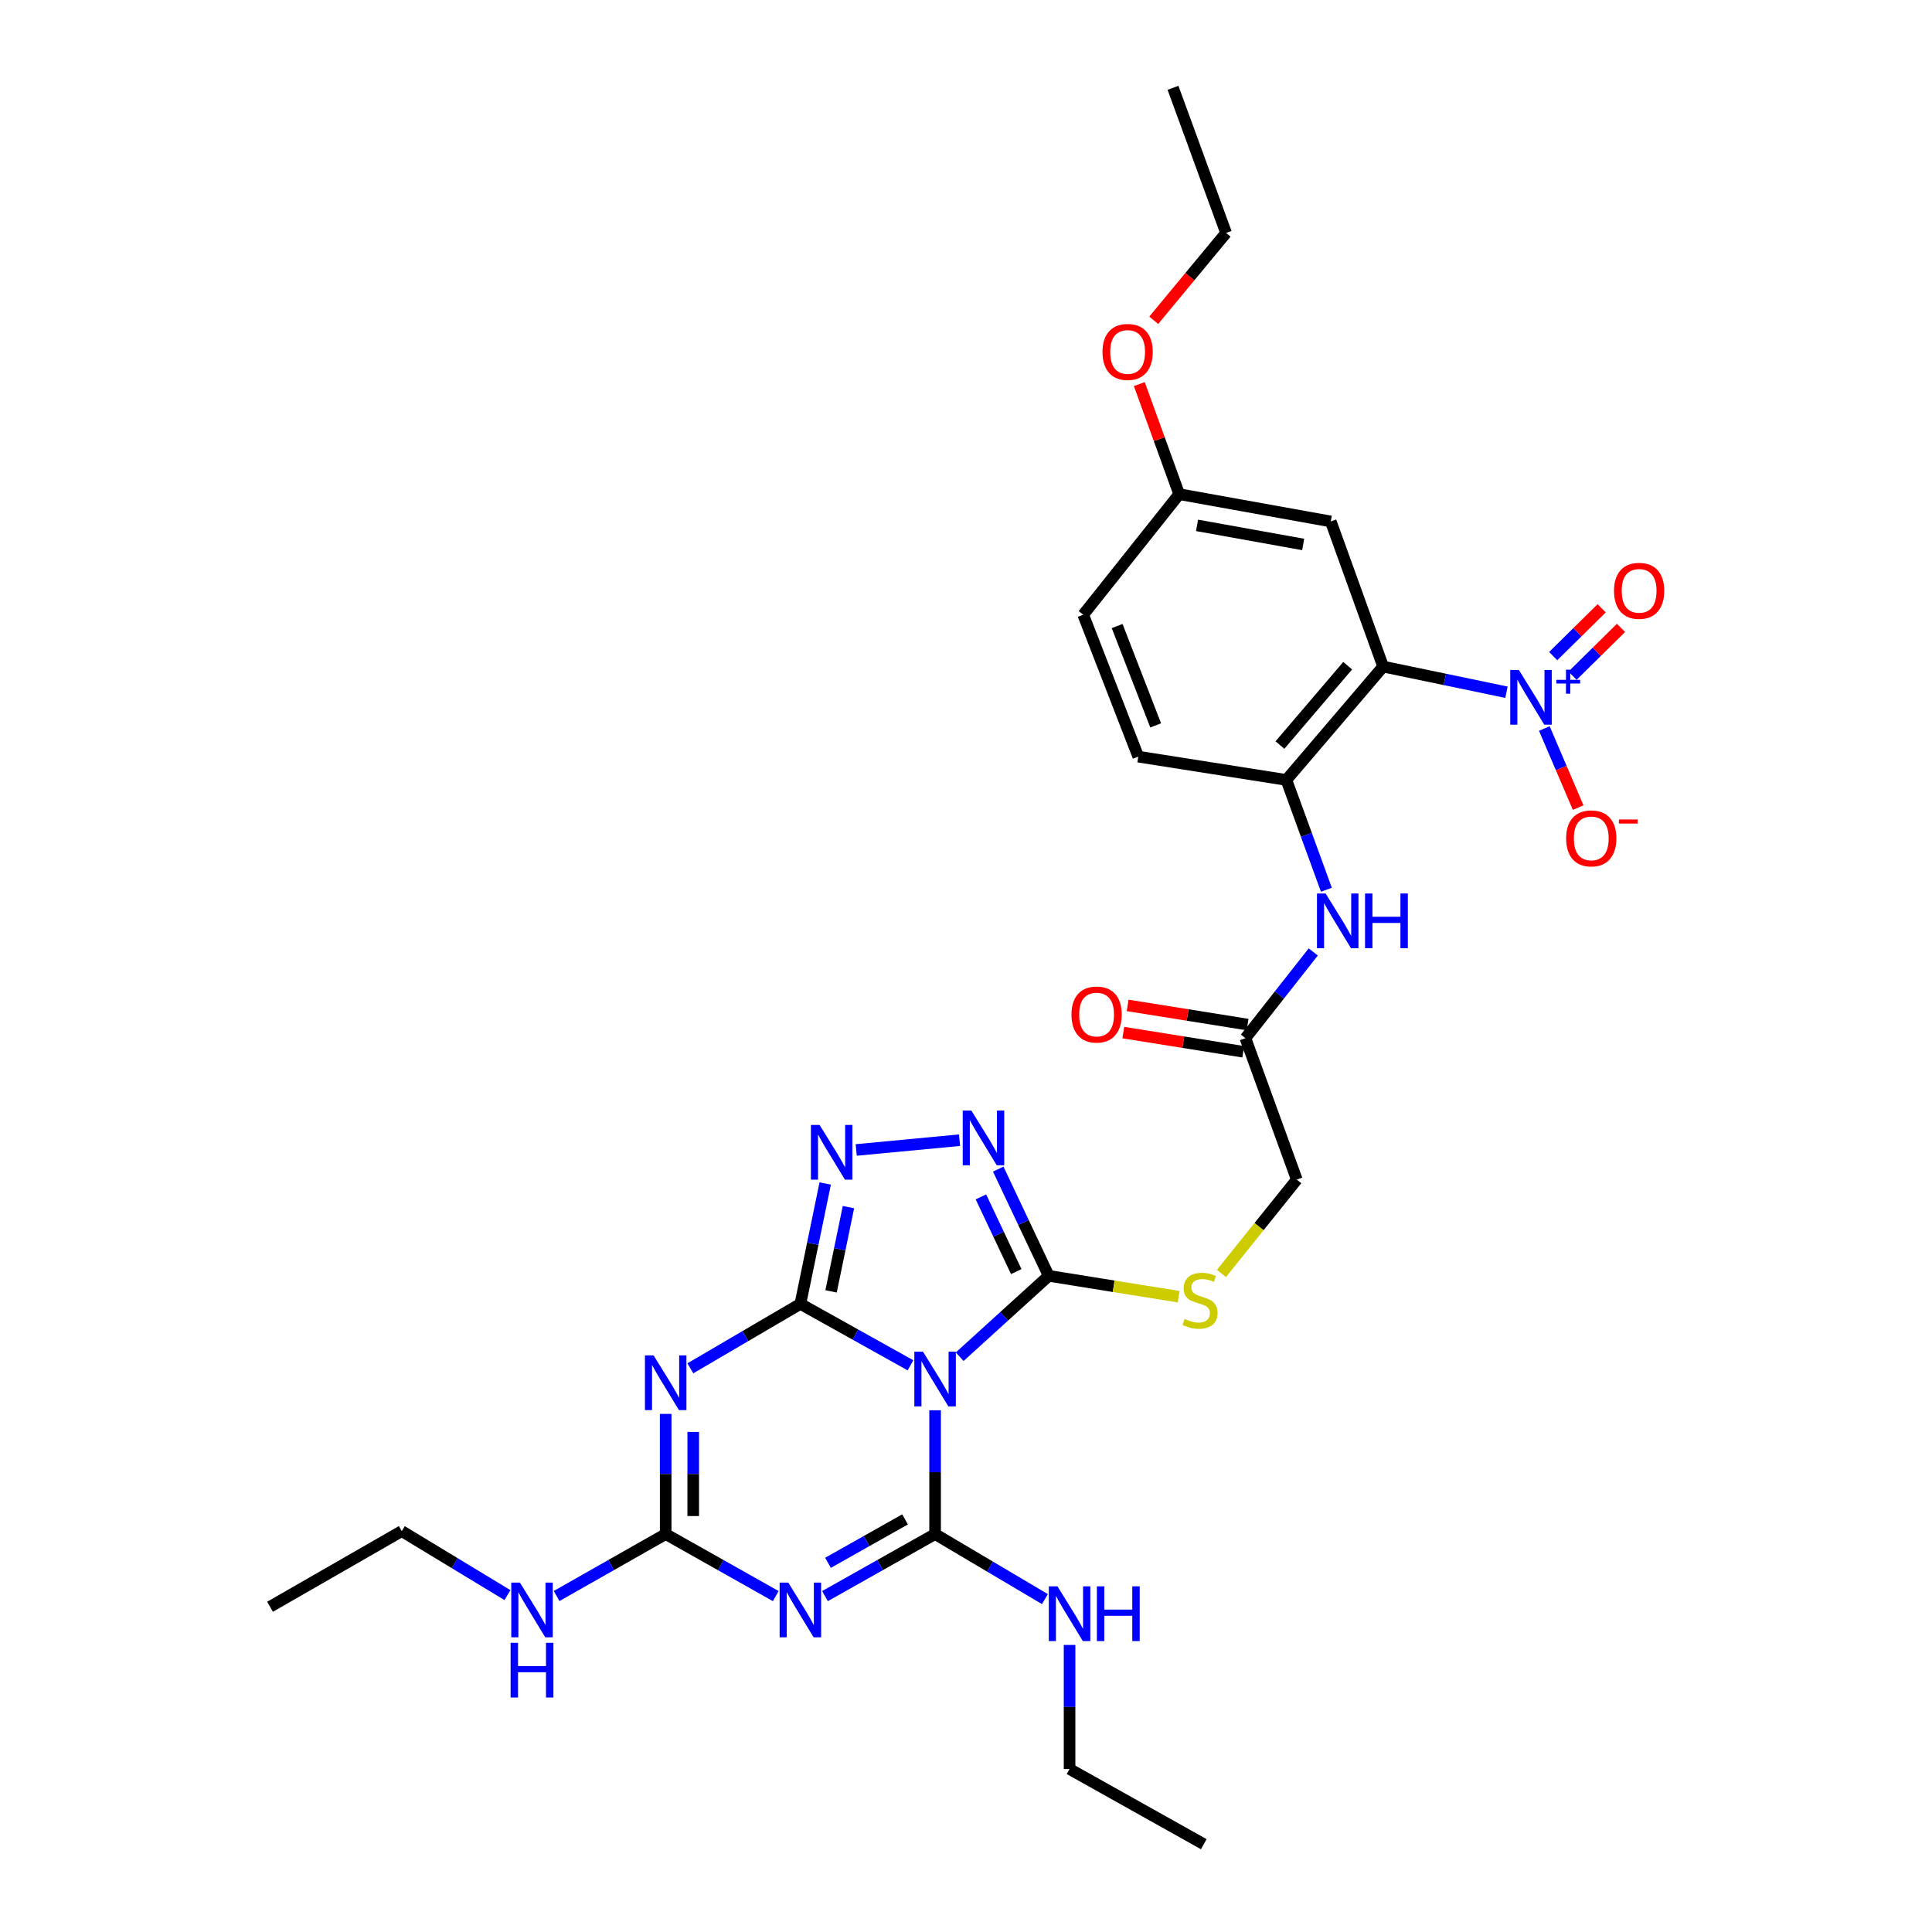 <?xml version='1.0' encoding='iso-8859-1'?>
<svg version='1.1' baseProfile='full'
              xmlns='http://www.w3.org/2000/svg'
                      xmlns:rdkit='http://www.rdkit.org/xml'
                      xmlns:xlink='http://www.w3.org/1999/xlink'
                  xml:space='preserve'
width='1000px' height='1000px' viewBox='0 0 1000 1000'>
<!-- END OF HEADER -->
<rect style='opacity:1.0;fill:#FFFFFF;stroke:none' width='1000' height='1000' x='0' y='0'> </rect>
<path class='bond-0' d='M 414.274,674.882 L 442.771,690.783' style='fill:none;fill-rule:evenodd;stroke:#000000;stroke-width:6px;stroke-linecap:butt;stroke-linejoin:miter;stroke-opacity:1' />
<path class='bond-0' d='M 442.771,690.783 L 471.268,706.683' style='fill:none;fill-rule:evenodd;stroke:#0000FF;stroke-width:6px;stroke-linecap:butt;stroke-linejoin:miter;stroke-opacity:1' />
<path class='bond-2' d='M 414.274,674.882 L 385.797,691.561' style='fill:none;fill-rule:evenodd;stroke:#000000;stroke-width:6px;stroke-linecap:butt;stroke-linejoin:miter;stroke-opacity:1' />
<path class='bond-2' d='M 385.797,691.561 L 357.32,708.24' style='fill:none;fill-rule:evenodd;stroke:#0000FF;stroke-width:6px;stroke-linecap:butt;stroke-linejoin:miter;stroke-opacity:1' />
<path class='bond-6' d='M 414.274,674.882 L 420.702,643.733' style='fill:none;fill-rule:evenodd;stroke:#000000;stroke-width:6px;stroke-linecap:butt;stroke-linejoin:miter;stroke-opacity:1' />
<path class='bond-6' d='M 420.702,643.733 L 427.13,612.583' style='fill:none;fill-rule:evenodd;stroke:#0000FF;stroke-width:6px;stroke-linecap:butt;stroke-linejoin:miter;stroke-opacity:1' />
<path class='bond-6' d='M 430.16,668.418 L 434.66,646.613' style='fill:none;fill-rule:evenodd;stroke:#000000;stroke-width:6px;stroke-linecap:butt;stroke-linejoin:miter;stroke-opacity:1' />
<path class='bond-6' d='M 434.66,646.613 L 439.159,624.808' style='fill:none;fill-rule:evenodd;stroke:#0000FF;stroke-width:6px;stroke-linecap:butt;stroke-linejoin:miter;stroke-opacity:1' />
<path class='bond-1' d='M 484.004,729.955 L 484.004,761.994' style='fill:none;fill-rule:evenodd;stroke:#0000FF;stroke-width:6px;stroke-linecap:butt;stroke-linejoin:miter;stroke-opacity:1' />
<path class='bond-1' d='M 484.004,761.994 L 484.004,794.033' style='fill:none;fill-rule:evenodd;stroke:#000000;stroke-width:6px;stroke-linecap:butt;stroke-linejoin:miter;stroke-opacity:1' />
<path class='bond-5' d='M 496.73,702.23 L 519.773,681.3' style='fill:none;fill-rule:evenodd;stroke:#0000FF;stroke-width:6px;stroke-linecap:butt;stroke-linejoin:miter;stroke-opacity:1' />
<path class='bond-5' d='M 519.773,681.3 L 542.815,660.37' style='fill:none;fill-rule:evenodd;stroke:#000000;stroke-width:6px;stroke-linecap:butt;stroke-linejoin:miter;stroke-opacity:1' />
<path class='bond-17' d='M 484.004,794.033 L 512.424,810.864' style='fill:none;fill-rule:evenodd;stroke:#000000;stroke-width:6px;stroke-linecap:butt;stroke-linejoin:miter;stroke-opacity:1' />
<path class='bond-17' d='M 512.424,810.864 L 540.845,827.694' style='fill:none;fill-rule:evenodd;stroke:#0000FF;stroke-width:6px;stroke-linecap:butt;stroke-linejoin:miter;stroke-opacity:1' />
<path class='bond-32' d='M 484.004,794.033 L 455.51,810.088' style='fill:none;fill-rule:evenodd;stroke:#000000;stroke-width:6px;stroke-linecap:butt;stroke-linejoin:miter;stroke-opacity:1' />
<path class='bond-32' d='M 455.51,810.088 L 427.015,826.142' style='fill:none;fill-rule:evenodd;stroke:#0000FF;stroke-width:6px;stroke-linecap:butt;stroke-linejoin:miter;stroke-opacity:1' />
<path class='bond-32' d='M 468.46,786.433 L 448.514,797.671' style='fill:none;fill-rule:evenodd;stroke:#000000;stroke-width:6px;stroke-linecap:butt;stroke-linejoin:miter;stroke-opacity:1' />
<path class='bond-32' d='M 448.514,797.671 L 428.568,808.909' style='fill:none;fill-rule:evenodd;stroke:#0000FF;stroke-width:6px;stroke-linecap:butt;stroke-linejoin:miter;stroke-opacity:1' />
<path class='bond-4' d='M 344.56,731.831 L 344.56,762.932' style='fill:none;fill-rule:evenodd;stroke:#0000FF;stroke-width:6px;stroke-linecap:butt;stroke-linejoin:miter;stroke-opacity:1' />
<path class='bond-4' d='M 344.56,762.932 L 344.56,794.033' style='fill:none;fill-rule:evenodd;stroke:#000000;stroke-width:6px;stroke-linecap:butt;stroke-linejoin:miter;stroke-opacity:1' />
<path class='bond-4' d='M 358.812,741.161 L 358.812,762.932' style='fill:none;fill-rule:evenodd;stroke:#0000FF;stroke-width:6px;stroke-linecap:butt;stroke-linejoin:miter;stroke-opacity:1' />
<path class='bond-4' d='M 358.812,762.932 L 358.812,784.703' style='fill:none;fill-rule:evenodd;stroke:#000000;stroke-width:6px;stroke-linecap:butt;stroke-linejoin:miter;stroke-opacity:1' />
<path class='bond-3' d='M 401.534,826.14 L 373.047,810.087' style='fill:none;fill-rule:evenodd;stroke:#0000FF;stroke-width:6px;stroke-linecap:butt;stroke-linejoin:miter;stroke-opacity:1' />
<path class='bond-3' d='M 373.047,810.087 L 344.56,794.033' style='fill:none;fill-rule:evenodd;stroke:#000000;stroke-width:6px;stroke-linecap:butt;stroke-linejoin:miter;stroke-opacity:1' />
<path class='bond-18' d='M 344.56,794.033 L 316.329,810.063' style='fill:none;fill-rule:evenodd;stroke:#000000;stroke-width:6px;stroke-linecap:butt;stroke-linejoin:miter;stroke-opacity:1' />
<path class='bond-18' d='M 316.329,810.063 L 288.098,826.093' style='fill:none;fill-rule:evenodd;stroke:#0000FF;stroke-width:6px;stroke-linecap:butt;stroke-linejoin:miter;stroke-opacity:1' />
<path class='bond-13' d='M 542.815,660.37 L 576.444,665.772' style='fill:none;fill-rule:evenodd;stroke:#000000;stroke-width:6px;stroke-linecap:butt;stroke-linejoin:miter;stroke-opacity:1' />
<path class='bond-13' d='M 576.444,665.772 L 610.073,671.173' style='fill:none;fill-rule:evenodd;stroke:#CCCC00;stroke-width:6px;stroke-linecap:butt;stroke-linejoin:miter;stroke-opacity:1' />
<path class='bond-31' d='M 542.815,660.37 L 529.748,632.748' style='fill:none;fill-rule:evenodd;stroke:#000000;stroke-width:6px;stroke-linecap:butt;stroke-linejoin:miter;stroke-opacity:1' />
<path class='bond-31' d='M 529.748,632.748 L 516.68,605.127' style='fill:none;fill-rule:evenodd;stroke:#0000FF;stroke-width:6px;stroke-linecap:butt;stroke-linejoin:miter;stroke-opacity:1' />
<path class='bond-31' d='M 526.013,658.178 L 516.865,638.843' style='fill:none;fill-rule:evenodd;stroke:#000000;stroke-width:6px;stroke-linecap:butt;stroke-linejoin:miter;stroke-opacity:1' />
<path class='bond-31' d='M 516.865,638.843 L 507.718,619.508' style='fill:none;fill-rule:evenodd;stroke:#0000FF;stroke-width:6px;stroke-linecap:butt;stroke-linejoin:miter;stroke-opacity:1' />
<path class='bond-9' d='M 443.179,595.218 L 496.653,590.164' style='fill:none;fill-rule:evenodd;stroke:#0000FF;stroke-width:6px;stroke-linecap:butt;stroke-linejoin:miter;stroke-opacity:1' />
<path class='bond-7' d='M 715.908,345.014 L 665.822,403.691' style='fill:none;fill-rule:evenodd;stroke:#000000;stroke-width:6px;stroke-linecap:butt;stroke-linejoin:miter;stroke-opacity:1' />
<path class='bond-7' d='M 697.556,344.563 L 662.496,385.637' style='fill:none;fill-rule:evenodd;stroke:#000000;stroke-width:6px;stroke-linecap:butt;stroke-linejoin:miter;stroke-opacity:1' />
<path class='bond-8' d='M 715.908,345.014 L 747.827,351.655' style='fill:none;fill-rule:evenodd;stroke:#000000;stroke-width:6px;stroke-linecap:butt;stroke-linejoin:miter;stroke-opacity:1' />
<path class='bond-8' d='M 747.827,351.655 L 779.745,358.295' style='fill:none;fill-rule:evenodd;stroke:#0000FF;stroke-width:6px;stroke-linecap:butt;stroke-linejoin:miter;stroke-opacity:1' />
<path class='bond-12' d='M 715.908,345.014 L 688.807,269.901' style='fill:none;fill-rule:evenodd;stroke:#000000;stroke-width:6px;stroke-linecap:butt;stroke-linejoin:miter;stroke-opacity:1' />
<path class='bond-15' d='M 799.344,377.079 L 808.097,397.54' style='fill:none;fill-rule:evenodd;stroke:#0000FF;stroke-width:6px;stroke-linecap:butt;stroke-linejoin:miter;stroke-opacity:1' />
<path class='bond-15' d='M 808.097,397.54 L 816.849,418.001' style='fill:none;fill-rule:evenodd;stroke:#FF0000;stroke-width:6px;stroke-linecap:butt;stroke-linejoin:miter;stroke-opacity:1' />
<path class='bond-16' d='M 813.944,349.736 L 826.485,337.367' style='fill:none;fill-rule:evenodd;stroke:#0000FF;stroke-width:6px;stroke-linecap:butt;stroke-linejoin:miter;stroke-opacity:1' />
<path class='bond-16' d='M 826.485,337.367 L 839.026,324.997' style='fill:none;fill-rule:evenodd;stroke:#FF0000;stroke-width:6px;stroke-linecap:butt;stroke-linejoin:miter;stroke-opacity:1' />
<path class='bond-16' d='M 803.936,339.589 L 816.477,327.22' style='fill:none;fill-rule:evenodd;stroke:#0000FF;stroke-width:6px;stroke-linecap:butt;stroke-linejoin:miter;stroke-opacity:1' />
<path class='bond-16' d='M 816.477,327.22 L 829.019,314.851' style='fill:none;fill-rule:evenodd;stroke:#FF0000;stroke-width:6px;stroke-linecap:butt;stroke-linejoin:miter;stroke-opacity:1' />
<path class='bond-10' d='M 665.822,403.691 L 676.178,432.113' style='fill:none;fill-rule:evenodd;stroke:#000000;stroke-width:6px;stroke-linecap:butt;stroke-linejoin:miter;stroke-opacity:1' />
<path class='bond-10' d='M 676.178,432.113 L 686.535,460.534' style='fill:none;fill-rule:evenodd;stroke:#0000FF;stroke-width:6px;stroke-linecap:butt;stroke-linejoin:miter;stroke-opacity:1' />
<path class='bond-19' d='M 665.822,403.691 L 589.165,391.633' style='fill:none;fill-rule:evenodd;stroke:#000000;stroke-width:6px;stroke-linecap:butt;stroke-linejoin:miter;stroke-opacity:1' />
<path class='bond-11' d='M 679.74,492.727 L 662.184,515.041' style='fill:none;fill-rule:evenodd;stroke:#0000FF;stroke-width:6px;stroke-linecap:butt;stroke-linejoin:miter;stroke-opacity:1' />
<path class='bond-11' d='M 662.184,515.041 L 644.627,537.355' style='fill:none;fill-rule:evenodd;stroke:#000000;stroke-width:6px;stroke-linecap:butt;stroke-linejoin:miter;stroke-opacity:1' />
<path class='bond-33' d='M 688.807,269.901 L 610.352,255.784' style='fill:none;fill-rule:evenodd;stroke:#000000;stroke-width:6px;stroke-linecap:butt;stroke-linejoin:miter;stroke-opacity:1' />
<path class='bond-33' d='M 674.515,281.809 L 619.596,271.928' style='fill:none;fill-rule:evenodd;stroke:#000000;stroke-width:6px;stroke-linecap:butt;stroke-linejoin:miter;stroke-opacity:1' />
<path class='bond-21' d='M 632.216,659.147 L 651.719,634.85' style='fill:none;fill-rule:evenodd;stroke:#CCCC00;stroke-width:6px;stroke-linecap:butt;stroke-linejoin:miter;stroke-opacity:1' />
<path class='bond-21' d='M 651.719,634.85 L 671.222,610.552' style='fill:none;fill-rule:evenodd;stroke:#000000;stroke-width:6px;stroke-linecap:butt;stroke-linejoin:miter;stroke-opacity:1' />
<path class='bond-14' d='M 644.627,537.355 L 671.222,610.552' style='fill:none;fill-rule:evenodd;stroke:#000000;stroke-width:6px;stroke-linecap:butt;stroke-linejoin:miter;stroke-opacity:1' />
<path class='bond-20' d='M 645.752,530.318 L 614.712,525.357' style='fill:none;fill-rule:evenodd;stroke:#000000;stroke-width:6px;stroke-linecap:butt;stroke-linejoin:miter;stroke-opacity:1' />
<path class='bond-20' d='M 614.712,525.357 L 583.672,520.396' style='fill:none;fill-rule:evenodd;stroke:#FF0000;stroke-width:6px;stroke-linecap:butt;stroke-linejoin:miter;stroke-opacity:1' />
<path class='bond-20' d='M 643.502,544.391 L 612.463,539.43' style='fill:none;fill-rule:evenodd;stroke:#000000;stroke-width:6px;stroke-linecap:butt;stroke-linejoin:miter;stroke-opacity:1' />
<path class='bond-20' d='M 612.463,539.43 L 581.423,534.469' style='fill:none;fill-rule:evenodd;stroke:#FF0000;stroke-width:6px;stroke-linecap:butt;stroke-linejoin:miter;stroke-opacity:1' />
<path class='bond-25' d='M 553.607,851.422 L 553.607,883.53' style='fill:none;fill-rule:evenodd;stroke:#0000FF;stroke-width:6px;stroke-linecap:butt;stroke-linejoin:miter;stroke-opacity:1' />
<path class='bond-25' d='M 553.607,883.53 L 553.607,915.639' style='fill:none;fill-rule:evenodd;stroke:#000000;stroke-width:6px;stroke-linecap:butt;stroke-linejoin:miter;stroke-opacity:1' />
<path class='bond-26' d='M 262.659,825.624 L 235.305,809.061' style='fill:none;fill-rule:evenodd;stroke:#0000FF;stroke-width:6px;stroke-linecap:butt;stroke-linejoin:miter;stroke-opacity:1' />
<path class='bond-26' d='M 235.305,809.061 L 207.951,792.497' style='fill:none;fill-rule:evenodd;stroke:#000000;stroke-width:6px;stroke-linecap:butt;stroke-linejoin:miter;stroke-opacity:1' />
<path class='bond-23' d='M 589.165,391.633 L 560.669,318.182' style='fill:none;fill-rule:evenodd;stroke:#000000;stroke-width:6px;stroke-linecap:butt;stroke-linejoin:miter;stroke-opacity:1' />
<path class='bond-23' d='M 598.177,375.461 L 578.23,324.045' style='fill:none;fill-rule:evenodd;stroke:#000000;stroke-width:6px;stroke-linecap:butt;stroke-linejoin:miter;stroke-opacity:1' />
<path class='bond-22' d='M 610.352,255.784 L 560.669,318.182' style='fill:none;fill-rule:evenodd;stroke:#000000;stroke-width:6px;stroke-linecap:butt;stroke-linejoin:miter;stroke-opacity:1' />
<path class='bond-24' d='M 610.352,255.784 L 600.031,227.295' style='fill:none;fill-rule:evenodd;stroke:#000000;stroke-width:6px;stroke-linecap:butt;stroke-linejoin:miter;stroke-opacity:1' />
<path class='bond-24' d='M 600.031,227.295 L 589.711,198.807' style='fill:none;fill-rule:evenodd;stroke:#FF0000;stroke-width:6px;stroke-linecap:butt;stroke-linejoin:miter;stroke-opacity:1' />
<path class='bond-27' d='M 597.172,165.77 L 615.896,143.169' style='fill:none;fill-rule:evenodd;stroke:#FF0000;stroke-width:6px;stroke-linecap:butt;stroke-linejoin:miter;stroke-opacity:1' />
<path class='bond-27' d='M 615.896,143.169 L 634.619,120.568' style='fill:none;fill-rule:evenodd;stroke:#000000;stroke-width:6px;stroke-linecap:butt;stroke-linejoin:miter;stroke-opacity:1' />
<path class='bond-29' d='M 553.607,915.639 L 623.067,954.545' style='fill:none;fill-rule:evenodd;stroke:#000000;stroke-width:6px;stroke-linecap:butt;stroke-linejoin:miter;stroke-opacity:1' />
<path class='bond-28' d='M 207.951,792.497 L 139.773,831.657' style='fill:none;fill-rule:evenodd;stroke:#000000;stroke-width:6px;stroke-linecap:butt;stroke-linejoin:miter;stroke-opacity:1' />
<path class='bond-30' d='M 634.619,120.568 L 607.145,45.455' style='fill:none;fill-rule:evenodd;stroke:#000000;stroke-width:6px;stroke-linecap:butt;stroke-linejoin:miter;stroke-opacity:1' />
<path  class='atom-1' d='M 477.744 699.629
L 487.024 714.629
Q 487.944 716.109, 489.424 718.789
Q 490.904 721.469, 490.984 721.629
L 490.984 699.629
L 494.744 699.629
L 494.744 727.949
L 490.864 727.949
L 480.904 711.549
Q 479.744 709.629, 478.504 707.429
Q 477.304 705.229, 476.944 704.549
L 476.944 727.949
L 473.264 727.949
L 473.264 699.629
L 477.744 699.629
' fill='#0000FF'/>
<path  class='atom-3' d='M 338.3 701.553
L 347.58 716.553
Q 348.5 718.033, 349.98 720.713
Q 351.46 723.393, 351.54 723.553
L 351.54 701.553
L 355.3 701.553
L 355.3 729.873
L 351.42 729.873
L 341.46 713.473
Q 340.3 711.553, 339.06 709.353
Q 337.86 707.153, 337.5 706.473
L 337.5 729.873
L 333.82 729.873
L 333.82 701.553
L 338.3 701.553
' fill='#0000FF'/>
<path  class='atom-4' d='M 408.014 819.16
L 417.294 834.16
Q 418.214 835.64, 419.694 838.32
Q 421.174 841, 421.254 841.16
L 421.254 819.16
L 425.014 819.16
L 425.014 847.48
L 421.134 847.48
L 411.174 831.08
Q 410.014 829.16, 408.774 826.96
Q 407.574 824.76, 407.214 824.08
L 407.214 847.48
L 403.534 847.48
L 403.534 819.16
L 408.014 819.16
' fill='#0000FF'/>
<path  class='atom-7' d='M 424.206 582.26
L 433.486 597.26
Q 434.406 598.74, 435.886 601.42
Q 437.366 604.1, 437.446 604.26
L 437.446 582.26
L 441.206 582.26
L 441.206 610.58
L 437.326 610.58
L 427.366 594.18
Q 426.206 592.26, 424.966 590.06
Q 423.766 587.86, 423.406 587.18
L 423.406 610.58
L 419.726 610.58
L 419.726 582.26
L 424.206 582.26
' fill='#0000FF'/>
<path  class='atom-9' d='M 786.179 346.776
L 795.459 361.776
Q 796.379 363.256, 797.859 365.936
Q 799.339 368.616, 799.419 368.776
L 799.419 346.776
L 803.179 346.776
L 803.179 375.096
L 799.299 375.096
L 789.339 358.696
Q 788.179 356.776, 786.939 354.576
Q 785.739 352.376, 785.379 351.696
L 785.379 375.096
L 781.699 375.096
L 781.699 346.776
L 786.179 346.776
' fill='#0000FF'/>
<path  class='atom-9' d='M 805.555 351.881
L 810.545 351.881
L 810.545 346.628
L 812.763 346.628
L 812.763 351.881
L 817.884 351.881
L 817.884 353.782
L 812.763 353.782
L 812.763 359.062
L 810.545 359.062
L 810.545 353.782
L 805.555 353.782
L 805.555 351.881
' fill='#0000FF'/>
<path  class='atom-10' d='M 502.787 574.833
L 512.067 589.833
Q 512.987 591.313, 514.467 593.993
Q 515.947 596.673, 516.027 596.833
L 516.027 574.833
L 519.787 574.833
L 519.787 603.153
L 515.907 603.153
L 505.947 586.753
Q 504.787 584.833, 503.547 582.633
Q 502.347 580.433, 501.987 579.753
L 501.987 603.153
L 498.307 603.153
L 498.307 574.833
L 502.787 574.833
' fill='#0000FF'/>
<path  class='atom-12' d='M 686.141 462.475
L 695.421 477.475
Q 696.341 478.955, 697.821 481.635
Q 699.301 484.315, 699.381 484.475
L 699.381 462.475
L 703.141 462.475
L 703.141 490.795
L 699.261 490.795
L 689.301 474.395
Q 688.141 472.475, 686.901 470.275
Q 685.701 468.075, 685.341 467.395
L 685.341 490.795
L 681.661 490.795
L 681.661 462.475
L 686.141 462.475
' fill='#0000FF'/>
<path  class='atom-12' d='M 706.541 462.475
L 710.381 462.475
L 710.381 474.515
L 724.861 474.515
L 724.861 462.475
L 728.701 462.475
L 728.701 490.795
L 724.861 490.795
L 724.861 477.715
L 710.381 477.715
L 710.381 490.795
L 706.541 490.795
L 706.541 462.475
' fill='#0000FF'/>
<path  class='atom-14' d='M 613.136 682.671
Q 613.456 682.791, 614.776 683.351
Q 616.096 683.911, 617.536 684.271
Q 619.016 684.591, 620.456 684.591
Q 623.136 684.591, 624.696 683.311
Q 626.256 681.991, 626.256 679.711
Q 626.256 678.151, 625.456 677.191
Q 624.696 676.231, 623.496 675.711
Q 622.296 675.191, 620.296 674.591
Q 617.776 673.831, 616.256 673.111
Q 614.776 672.391, 613.696 670.871
Q 612.656 669.351, 612.656 666.791
Q 612.656 663.231, 615.056 661.031
Q 617.496 658.831, 622.296 658.831
Q 625.576 658.831, 629.296 660.391
L 628.376 663.471
Q 624.976 662.071, 622.416 662.071
Q 619.656 662.071, 618.136 663.231
Q 616.616 664.351, 616.656 666.311
Q 616.656 667.831, 617.416 668.751
Q 618.216 669.671, 619.336 670.191
Q 620.496 670.711, 622.416 671.311
Q 624.976 672.111, 626.496 672.911
Q 628.016 673.711, 629.096 675.351
Q 630.216 676.951, 630.216 679.711
Q 630.216 683.631, 627.576 685.751
Q 624.976 687.831, 620.616 687.831
Q 618.096 687.831, 616.176 687.271
Q 614.296 686.751, 612.056 685.831
L 613.136 682.671
' fill='#CCCC00'/>
<path  class='atom-16' d='M 810.634 433.945
Q 810.634 427.145, 813.994 423.345
Q 817.354 419.545, 823.634 419.545
Q 829.914 419.545, 833.274 423.345
Q 836.634 427.145, 836.634 433.945
Q 836.634 440.825, 833.234 444.745
Q 829.834 448.625, 823.634 448.625
Q 817.394 448.625, 813.994 444.745
Q 810.634 440.865, 810.634 433.945
M 823.634 445.425
Q 827.954 445.425, 830.274 442.545
Q 832.634 439.625, 832.634 433.945
Q 832.634 428.385, 830.274 425.585
Q 827.954 422.745, 823.634 422.745
Q 819.314 422.745, 816.954 425.545
Q 814.634 428.345, 814.634 433.945
Q 814.634 439.665, 816.954 442.545
Q 819.314 445.425, 823.634 445.425
' fill='#FF0000'/>
<path  class='atom-16' d='M 837.954 424.167
L 847.643 424.167
L 847.643 426.279
L 837.954 426.279
L 837.954 424.167
' fill='#FF0000'/>
<path  class='atom-17' d='M 835.408 305.815
Q 835.408 299.015, 838.768 295.215
Q 842.128 291.415, 848.408 291.415
Q 854.688 291.415, 858.048 295.215
Q 861.408 299.015, 861.408 305.815
Q 861.408 312.695, 858.008 316.615
Q 854.608 320.495, 848.408 320.495
Q 842.168 320.495, 838.768 316.615
Q 835.408 312.735, 835.408 305.815
M 848.408 317.295
Q 852.728 317.295, 855.048 314.415
Q 857.408 311.495, 857.408 305.815
Q 857.408 300.255, 855.048 297.455
Q 852.728 294.615, 848.408 294.615
Q 844.088 294.615, 841.728 297.415
Q 839.408 300.215, 839.408 305.815
Q 839.408 311.535, 841.728 314.415
Q 844.088 317.295, 848.408 317.295
' fill='#FF0000'/>
<path  class='atom-18' d='M 547.347 821.092
L 556.627 836.092
Q 557.547 837.572, 559.027 840.252
Q 560.507 842.932, 560.587 843.092
L 560.587 821.092
L 564.347 821.092
L 564.347 849.412
L 560.467 849.412
L 550.507 833.012
Q 549.347 831.092, 548.107 828.892
Q 546.907 826.692, 546.547 826.012
L 546.547 849.412
L 542.867 849.412
L 542.867 821.092
L 547.347 821.092
' fill='#0000FF'/>
<path  class='atom-18' d='M 567.747 821.092
L 571.587 821.092
L 571.587 833.132
L 586.067 833.132
L 586.067 821.092
L 589.907 821.092
L 589.907 849.412
L 586.067 849.412
L 586.067 836.332
L 571.587 836.332
L 571.587 849.412
L 567.747 849.412
L 567.747 821.092
' fill='#0000FF'/>
<path  class='atom-19' d='M 269.109 819.16
L 278.389 834.16
Q 279.309 835.64, 280.789 838.32
Q 282.269 841, 282.349 841.16
L 282.349 819.16
L 286.109 819.16
L 286.109 847.48
L 282.229 847.48
L 272.269 831.08
Q 271.109 829.16, 269.869 826.96
Q 268.669 824.76, 268.309 824.08
L 268.309 847.48
L 264.629 847.48
L 264.629 819.16
L 269.109 819.16
' fill='#0000FF'/>
<path  class='atom-19' d='M 264.289 850.312
L 268.129 850.312
L 268.129 862.352
L 282.609 862.352
L 282.609 850.312
L 286.449 850.312
L 286.449 878.632
L 282.609 878.632
L 282.609 865.552
L 268.129 865.552
L 268.129 878.632
L 264.289 878.632
L 264.289 850.312
' fill='#0000FF'/>
<path  class='atom-21' d='M 554.597 525.123
Q 554.597 518.323, 557.957 514.523
Q 561.317 510.723, 567.597 510.723
Q 573.877 510.723, 577.237 514.523
Q 580.597 518.323, 580.597 525.123
Q 580.597 532.003, 577.197 535.923
Q 573.797 539.803, 567.597 539.803
Q 561.357 539.803, 557.957 535.923
Q 554.597 532.043, 554.597 525.123
M 567.597 536.603
Q 571.917 536.603, 574.237 533.723
Q 576.597 530.803, 576.597 525.123
Q 576.597 519.563, 574.237 516.763
Q 571.917 513.923, 567.597 513.923
Q 563.277 513.923, 560.917 516.723
Q 558.597 519.523, 558.597 525.123
Q 558.597 530.843, 560.917 533.723
Q 563.277 536.603, 567.597 536.603
' fill='#FF0000'/>
<path  class='atom-25' d='M 570.654 182.167
Q 570.654 175.367, 574.014 171.567
Q 577.374 167.767, 583.654 167.767
Q 589.934 167.767, 593.294 171.567
Q 596.654 175.367, 596.654 182.167
Q 596.654 189.047, 593.254 192.967
Q 589.854 196.847, 583.654 196.847
Q 577.414 196.847, 574.014 192.967
Q 570.654 189.087, 570.654 182.167
M 583.654 193.647
Q 587.974 193.647, 590.294 190.767
Q 592.654 187.847, 592.654 182.167
Q 592.654 176.607, 590.294 173.807
Q 587.974 170.967, 583.654 170.967
Q 579.334 170.967, 576.974 173.767
Q 574.654 176.567, 574.654 182.167
Q 574.654 187.887, 576.974 190.767
Q 579.334 193.647, 583.654 193.647
' fill='#FF0000'/>
</svg>
